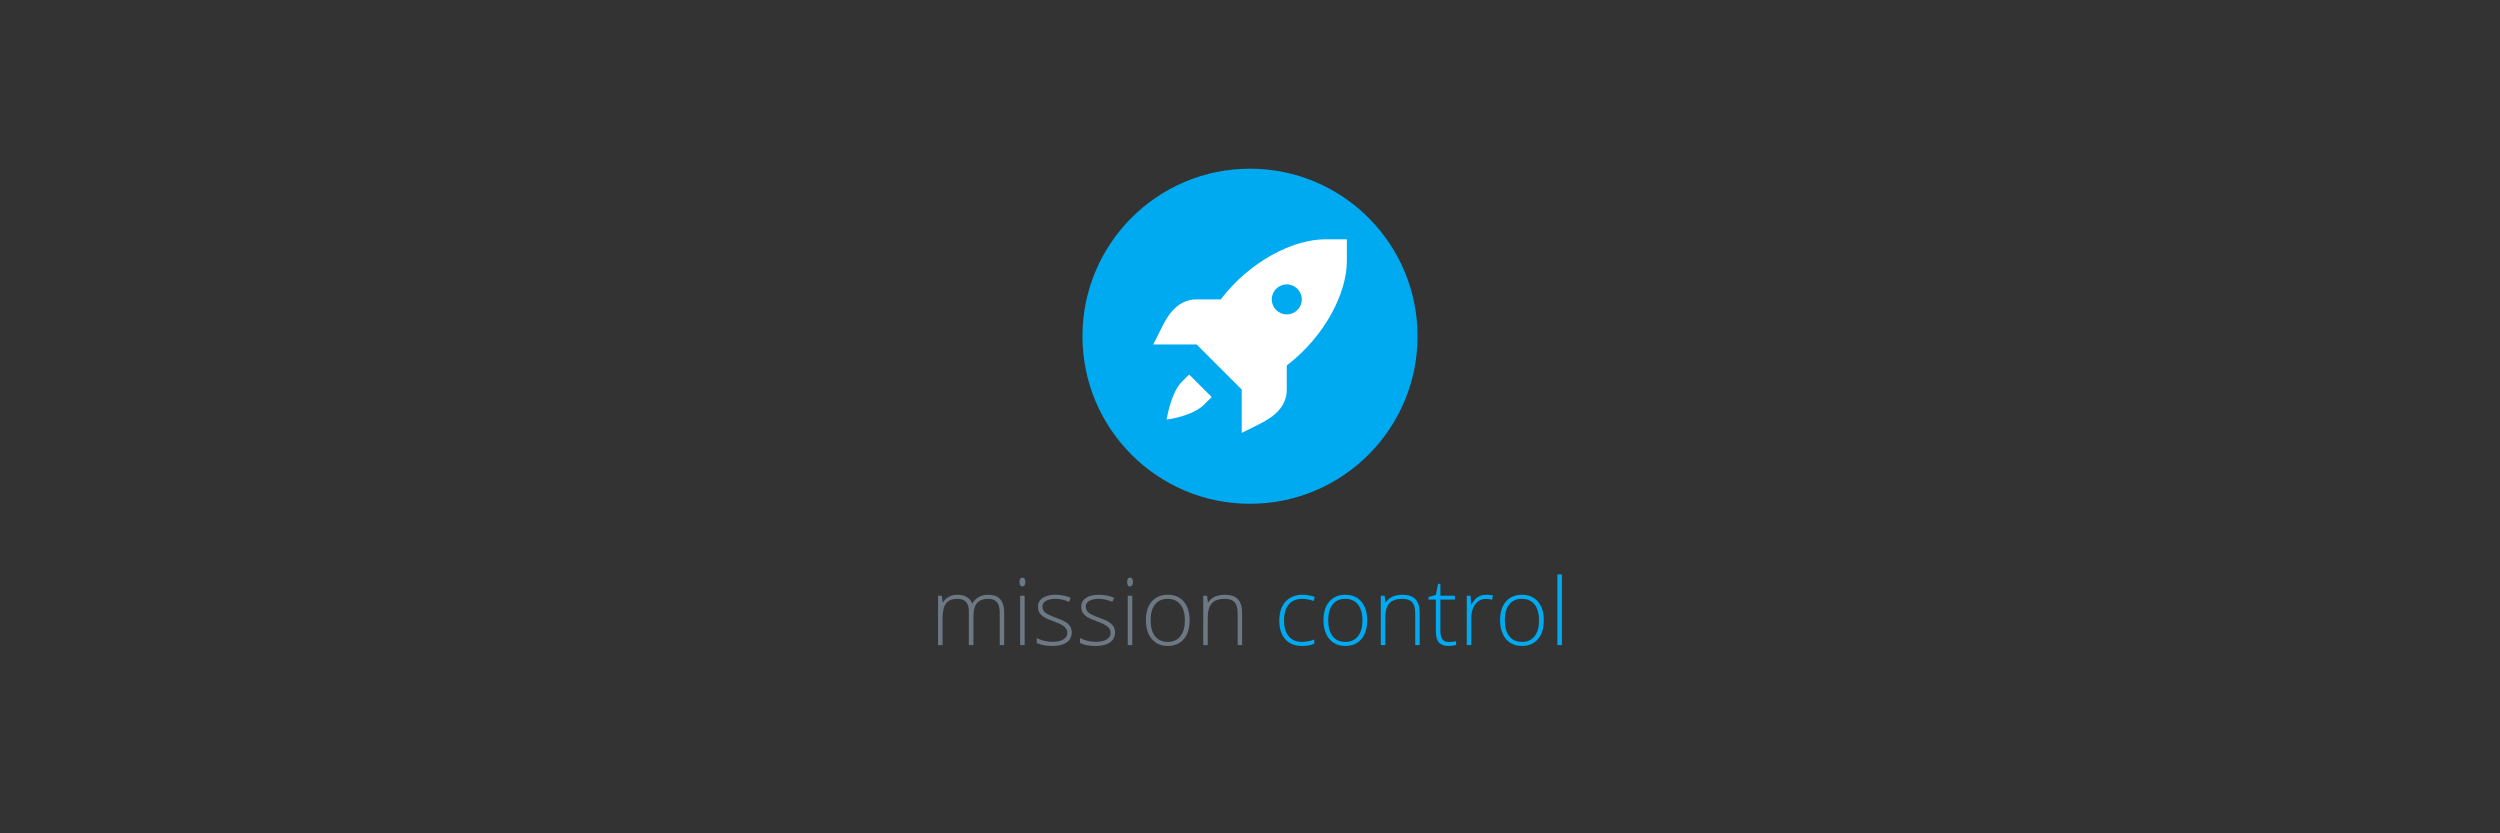 <svg xmlns="http://www.w3.org/2000/svg" xmlns:xlink="http://www.w3.org/1999/xlink" width="1200" zoomAndPan="magnify" viewBox="0 0 900 300" height="400" preserveAspectRatio="xMidYMid meet" version="1.0"><rect x="0" y="0" width="900" height="300" fill="#333333" stroke="none"/><defs><g/><clipPath id="31cf163724"><path d="M 389.684 60.727 L 510.316 60.727 L 510.316 181.359 L 389.684 181.359 Z M 389.684 60.727 " clip-rule="nonzero"/></clipPath><clipPath id="45ea37a537"><path d="M 450 60.727 C 416.688 60.727 389.684 87.73 389.684 121.043 C 389.684 154.355 416.688 181.359 450 181.359 C 483.312 181.359 510.316 154.355 510.316 121.043 C 510.316 87.73 483.312 60.727 450 60.727 " clip-rule="nonzero"/></clipPath><clipPath id="1bbffeb6dc"><path d="M 415.113 86.156 L 484.863 86.156 L 484.863 155.906 L 415.113 155.906 Z M 415.113 86.156 " clip-rule="nonzero"/></clipPath></defs><g clip-path="url(#31cf163724)"><g clip-path="url(#45ea37a537)"><path fill="#00aaf0" d="M 389.684 60.727 L 510.316 60.727 L 510.316 181.359 L 389.684 181.359 Z M 389.684 60.727 " fill-opacity="1" fill-rule="nonzero"/></g></g><g fill="#6c7884" fill-opacity="1"><g transform="translate(334.737, 232.221)"><g><path d="M 25.172 0 L 25.172 -11.656 C 25.172 -13.383 24.832 -14.645 24.156 -15.438 C 23.477 -16.238 22.441 -16.641 21.047 -16.641 C 19.223 -16.641 17.875 -16.133 17 -15.125 C 16.133 -14.125 15.703 -12.551 15.703 -10.406 L 15.703 0 L 14.047 0 L 14.047 -12.141 C 14.047 -15.141 12.676 -16.641 9.938 -16.641 C 8.07 -16.641 6.711 -16.098 5.859 -15.016 C 5.016 -13.93 4.594 -12.195 4.594 -9.812 L 4.594 0 L 2.969 0 L 2.969 -17.766 L 4.312 -17.766 L 4.656 -15.328 L 4.75 -15.328 C 5.238 -16.211 5.938 -16.895 6.844 -17.375 C 7.75 -17.863 8.75 -18.109 9.844 -18.109 C 12.633 -18.109 14.43 -17.055 15.234 -14.953 L 15.297 -14.953 C 15.867 -15.961 16.645 -16.738 17.625 -17.281 C 18.602 -17.832 19.711 -18.109 20.953 -18.109 C 22.891 -18.109 24.344 -17.586 25.312 -16.547 C 26.281 -15.516 26.766 -13.875 26.766 -11.625 L 26.766 0 Z M 25.172 0 "/></g></g></g><g fill="#6c7884" fill-opacity="1"><g transform="translate(364.279, 232.221)"><g><path d="M 4.594 0 L 2.969 0 L 2.969 -17.766 L 4.594 -17.766 Z M 2.75 -22.703 C 2.75 -23.742 3.094 -24.266 3.781 -24.266 C 4.113 -24.266 4.375 -24.129 4.562 -23.859 C 4.758 -23.586 4.859 -23.203 4.859 -22.703 C 4.859 -22.211 4.758 -21.82 4.562 -21.531 C 4.375 -21.25 4.113 -21.109 3.781 -21.109 C 3.094 -21.109 2.75 -21.641 2.75 -22.703 Z M 2.75 -22.703 "/></g></g></g><g fill="#6c7884" fill-opacity="1"><g transform="translate(371.844, 232.221)"><g><path d="M 13.984 -4.625 C 13.984 -3.031 13.379 -1.805 12.172 -0.953 C 10.961 -0.098 9.25 0.328 7.031 0.328 C 4.656 0.328 2.77 -0.035 1.375 -0.766 L 1.375 -2.516 C 3.156 -1.617 5.039 -1.172 7.031 -1.172 C 8.781 -1.172 10.109 -1.461 11.016 -2.047 C 11.93 -2.629 12.391 -3.406 12.391 -4.375 C 12.391 -5.27 12.023 -6.02 11.297 -6.625 C 10.578 -7.238 9.391 -7.844 7.734 -8.438 C 5.953 -9.07 4.703 -9.617 3.984 -10.078 C 3.266 -10.547 2.723 -11.07 2.359 -11.656 C 1.992 -12.238 1.812 -12.953 1.812 -13.797 C 1.812 -15.117 2.367 -16.164 3.484 -16.938 C 4.609 -17.719 6.172 -18.109 8.172 -18.109 C 10.086 -18.109 11.906 -17.75 13.625 -17.031 L 13.031 -15.562 C 11.281 -16.281 9.66 -16.641 8.172 -16.641 C 6.723 -16.641 5.57 -16.398 4.719 -15.922 C 3.875 -15.441 3.453 -14.773 3.453 -13.922 C 3.453 -12.992 3.781 -12.254 4.438 -11.703 C 5.094 -11.148 6.379 -10.531 8.297 -9.844 C 9.898 -9.258 11.066 -8.734 11.797 -8.266 C 12.523 -7.805 13.07 -7.281 13.438 -6.688 C 13.801 -6.102 13.984 -5.414 13.984 -4.625 Z M 13.984 -4.625 "/></g></g></g><g fill="#6c7884" fill-opacity="1"><g transform="translate(387.431, 232.221)"><g><path d="M 13.984 -4.625 C 13.984 -3.031 13.379 -1.805 12.172 -0.953 C 10.961 -0.098 9.25 0.328 7.031 0.328 C 4.656 0.328 2.77 -0.035 1.375 -0.766 L 1.375 -2.516 C 3.156 -1.617 5.039 -1.172 7.031 -1.172 C 8.781 -1.172 10.109 -1.461 11.016 -2.047 C 11.93 -2.629 12.391 -3.406 12.391 -4.375 C 12.391 -5.27 12.023 -6.02 11.297 -6.625 C 10.578 -7.238 9.391 -7.844 7.734 -8.438 C 5.953 -9.07 4.703 -9.617 3.984 -10.078 C 3.266 -10.547 2.723 -11.07 2.359 -11.656 C 1.992 -12.238 1.812 -12.953 1.812 -13.797 C 1.812 -15.117 2.367 -16.164 3.484 -16.938 C 4.609 -17.719 6.172 -18.109 8.172 -18.109 C 10.086 -18.109 11.906 -17.75 13.625 -17.031 L 13.031 -15.562 C 11.281 -16.281 9.66 -16.641 8.172 -16.641 C 6.723 -16.641 5.57 -16.398 4.719 -15.922 C 3.875 -15.441 3.453 -14.773 3.453 -13.922 C 3.453 -12.992 3.781 -12.254 4.438 -11.703 C 5.094 -11.148 6.379 -10.531 8.297 -9.844 C 9.898 -9.258 11.066 -8.734 11.797 -8.266 C 12.523 -7.805 13.07 -7.281 13.438 -6.688 C 13.801 -6.102 13.984 -5.414 13.984 -4.625 Z M 13.984 -4.625 "/></g></g></g><g fill="#6c7884" fill-opacity="1"><g transform="translate(403.019, 232.221)"><g><path d="M 4.594 0 L 2.969 0 L 2.969 -17.766 L 4.594 -17.766 Z M 2.75 -22.703 C 2.75 -23.742 3.094 -24.266 3.781 -24.266 C 4.113 -24.266 4.375 -24.129 4.562 -23.859 C 4.758 -23.586 4.859 -23.203 4.859 -22.703 C 4.859 -22.211 4.758 -21.82 4.562 -21.531 C 4.375 -21.25 4.113 -21.109 3.781 -21.109 C 3.094 -21.109 2.75 -21.641 2.75 -22.703 Z M 2.75 -22.703 "/></g></g></g><g fill="#6c7884" fill-opacity="1"><g transform="translate(410.584, 232.221)"><g><path d="M 17.672 -8.906 C 17.672 -6.008 16.969 -3.742 15.562 -2.109 C 14.156 -0.484 12.211 0.328 9.734 0.328 C 8.18 0.328 6.812 -0.047 5.625 -0.797 C 4.438 -1.547 3.523 -2.625 2.891 -4.031 C 2.254 -5.438 1.938 -7.062 1.938 -8.906 C 1.938 -11.801 2.641 -14.055 4.047 -15.672 C 5.453 -17.297 7.383 -18.109 9.844 -18.109 C 12.281 -18.109 14.191 -17.285 15.578 -15.641 C 16.973 -14.004 17.672 -11.758 17.672 -8.906 Z M 3.641 -8.906 C 3.641 -6.469 4.176 -4.562 5.25 -3.188 C 6.32 -1.82 7.844 -1.141 9.812 -1.141 C 11.77 -1.141 13.285 -1.82 14.359 -3.188 C 15.43 -4.562 15.969 -6.469 15.969 -8.906 C 15.969 -11.352 15.426 -13.254 14.344 -14.609 C 13.258 -15.961 11.734 -16.641 9.766 -16.641 C 7.805 -16.641 6.297 -15.961 5.234 -14.609 C 4.172 -13.266 3.641 -11.363 3.641 -8.906 Z M 3.641 -8.906 "/></g></g></g><g fill="#6c7884" fill-opacity="1"><g transform="translate(430.191, 232.221)"><g><path d="M 15.359 0 L 15.359 -11.516 C 15.359 -13.305 14.984 -14.609 14.234 -15.422 C 13.484 -16.234 12.316 -16.641 10.734 -16.641 C 8.609 -16.641 7.051 -16.102 6.062 -15.031 C 5.082 -13.957 4.594 -12.219 4.594 -9.812 L 4.594 0 L 2.969 0 L 2.969 -17.766 L 4.344 -17.766 L 4.656 -15.328 L 4.75 -15.328 C 5.906 -17.18 7.961 -18.109 10.922 -18.109 C 14.953 -18.109 16.969 -15.945 16.969 -11.625 L 16.969 0 Z M 15.359 0 "/></g></g></g><g fill="#000000" fill-opacity="1"><g transform="translate(449.925, 232.221)"><g/></g></g><g fill="#00aaf0" fill-opacity="1"><g transform="translate(458.617, 232.221)"><g><path d="M 10.062 0.328 C 7.531 0.328 5.539 -0.473 4.094 -2.078 C 2.656 -3.68 1.938 -5.914 1.938 -8.781 C 1.938 -11.719 2.68 -14.004 4.172 -15.641 C 5.672 -17.285 7.719 -18.109 10.312 -18.109 C 11.844 -18.109 13.312 -17.844 14.719 -17.312 L 14.281 -15.875 C 12.75 -16.383 11.414 -16.641 10.281 -16.641 C 8.102 -16.641 6.453 -15.961 5.328 -14.609 C 4.203 -13.266 3.641 -11.332 3.641 -8.812 C 3.641 -6.414 4.203 -4.535 5.328 -3.172 C 6.453 -1.816 8.02 -1.141 10.031 -1.141 C 11.645 -1.141 13.145 -1.43 14.531 -2.016 L 14.531 -0.5 C 13.395 0.051 11.906 0.328 10.062 0.328 Z M 10.062 0.328 "/></g></g></g><g fill="#00aaf0" fill-opacity="1"><g transform="translate(474.515, 232.221)"><g><path d="M 17.672 -8.906 C 17.672 -6.008 16.969 -3.742 15.562 -2.109 C 14.156 -0.484 12.211 0.328 9.734 0.328 C 8.18 0.328 6.812 -0.047 5.625 -0.797 C 4.438 -1.547 3.523 -2.625 2.891 -4.031 C 2.254 -5.438 1.938 -7.062 1.938 -8.906 C 1.938 -11.801 2.641 -14.055 4.047 -15.672 C 5.453 -17.297 7.383 -18.109 9.844 -18.109 C 12.281 -18.109 14.191 -17.285 15.578 -15.641 C 16.973 -14.004 17.672 -11.758 17.672 -8.906 Z M 3.641 -8.906 C 3.641 -6.469 4.176 -4.562 5.25 -3.188 C 6.32 -1.82 7.844 -1.141 9.812 -1.141 C 11.77 -1.141 13.285 -1.82 14.359 -3.188 C 15.43 -4.562 15.969 -6.469 15.969 -8.906 C 15.969 -11.352 15.426 -13.254 14.344 -14.609 C 13.258 -15.961 11.734 -16.641 9.766 -16.641 C 7.805 -16.641 6.297 -15.961 5.234 -14.609 C 4.172 -13.266 3.641 -11.363 3.641 -8.906 Z M 3.641 -8.906 "/></g></g></g><g fill="#00aaf0" fill-opacity="1"><g transform="translate(494.122, 232.221)"><g><path d="M 15.359 0 L 15.359 -11.516 C 15.359 -13.305 14.984 -14.609 14.234 -15.422 C 13.484 -16.234 12.316 -16.641 10.734 -16.641 C 8.609 -16.641 7.051 -16.102 6.062 -15.031 C 5.082 -13.957 4.594 -12.219 4.594 -9.812 L 4.594 0 L 2.969 0 L 2.969 -17.766 L 4.344 -17.766 L 4.656 -15.328 L 4.75 -15.328 C 5.906 -17.18 7.961 -18.109 10.922 -18.109 C 14.953 -18.109 16.969 -15.945 16.969 -11.625 L 16.969 0 Z M 15.359 0 "/></g></g></g><g fill="#00aaf0" fill-opacity="1"><g transform="translate(513.859, 232.221)"><g><path d="M 7.672 -1.109 C 8.691 -1.109 9.582 -1.195 10.344 -1.375 L 10.344 -0.062 C 9.562 0.195 8.656 0.328 7.625 0.328 C 6.062 0.328 4.906 -0.086 4.156 -0.922 C 3.414 -1.766 3.047 -3.086 3.047 -4.891 L 3.047 -16.359 L 0.406 -16.359 L 0.406 -17.312 L 3.047 -18.047 L 3.859 -22.062 L 4.688 -22.062 L 4.688 -17.766 L 9.906 -17.766 L 9.906 -16.359 L 4.688 -16.359 L 4.688 -5.109 C 4.688 -3.754 4.926 -2.75 5.406 -2.094 C 5.883 -1.438 6.641 -1.109 7.672 -1.109 Z M 7.672 -1.109 "/></g></g></g><g fill="#00aaf0" fill-opacity="1"><g transform="translate(525.068, 232.221)"><g><path d="M 9.969 -18.109 C 10.719 -18.109 11.523 -18.031 12.391 -17.875 L 12.078 -16.328 C 11.336 -16.516 10.566 -16.609 9.766 -16.609 C 8.254 -16.609 7.016 -15.961 6.047 -14.672 C 5.078 -13.391 4.594 -11.77 4.594 -9.812 L 4.594 0 L 2.969 0 L 2.969 -17.766 L 4.344 -17.766 L 4.516 -14.562 L 4.625 -14.562 C 5.352 -15.863 6.129 -16.781 6.953 -17.312 C 7.785 -17.844 8.789 -18.109 9.969 -18.109 Z M 9.969 -18.109 "/></g></g></g><g fill="#00aaf0" fill-opacity="1"><g transform="translate(538.09, 232.221)"><g><path d="M 17.672 -8.906 C 17.672 -6.008 16.969 -3.742 15.562 -2.109 C 14.156 -0.484 12.211 0.328 9.734 0.328 C 8.18 0.328 6.812 -0.047 5.625 -0.797 C 4.438 -1.547 3.523 -2.625 2.891 -4.031 C 2.254 -5.438 1.938 -7.062 1.938 -8.906 C 1.938 -11.801 2.641 -14.055 4.047 -15.672 C 5.453 -17.297 7.383 -18.109 9.844 -18.109 C 12.281 -18.109 14.191 -17.285 15.578 -15.641 C 16.973 -14.004 17.672 -11.758 17.672 -8.906 Z M 3.641 -8.906 C 3.641 -6.469 4.176 -4.562 5.25 -3.188 C 6.32 -1.82 7.844 -1.141 9.812 -1.141 C 11.77 -1.141 13.285 -1.82 14.359 -3.188 C 15.43 -4.562 15.969 -6.469 15.969 -8.906 C 15.969 -11.352 15.426 -13.254 14.344 -14.609 C 13.258 -15.961 11.734 -16.641 9.766 -16.641 C 7.805 -16.641 6.297 -15.961 5.234 -14.609 C 4.172 -13.266 3.641 -11.363 3.641 -8.906 Z M 3.641 -8.906 "/></g></g></g><g fill="#00aaf0" fill-opacity="1"><g transform="translate(557.697, 232.221)"><g><path d="M 4.594 0 L 2.969 0 L 2.969 -25.422 L 4.594 -25.422 Z M 4.594 0 "/></g></g></g><g clip-path="url(#1bbffeb6dc)"><path fill="#ffffff" d="M 477.051 86.156 C 465.457 86.156 449.902 94.109 439.457 107.785 L 430.797 107.785 C 424.539 107.785 420.953 112.457 418.484 117.395 L 415.176 124.008 L 430.797 124.008 L 438.906 132.117 L 447.02 140.227 L 447.02 155.848 L 453.629 152.543 C 458.566 150.07 463.238 146.484 463.238 140.227 L 463.238 131.566 C 476.914 121.121 484.867 105.566 484.867 93.973 L 484.867 86.156 Z M 463.238 102.379 C 466.227 102.379 468.645 104.801 468.645 107.785 C 468.645 110.773 466.227 113.191 463.238 113.191 C 460.254 113.191 457.832 110.773 457.832 107.785 C 457.832 104.801 460.254 102.379 463.238 102.379 Z M 428.094 134.82 L 425.391 137.523 C 421.484 141.43 419.984 151.043 419.984 151.043 C 419.984 151.043 429.164 149.969 433.5 145.633 L 436.203 142.93 Z M 428.094 134.82 " fill-opacity="1" fill-rule="nonzero"/></g></svg>